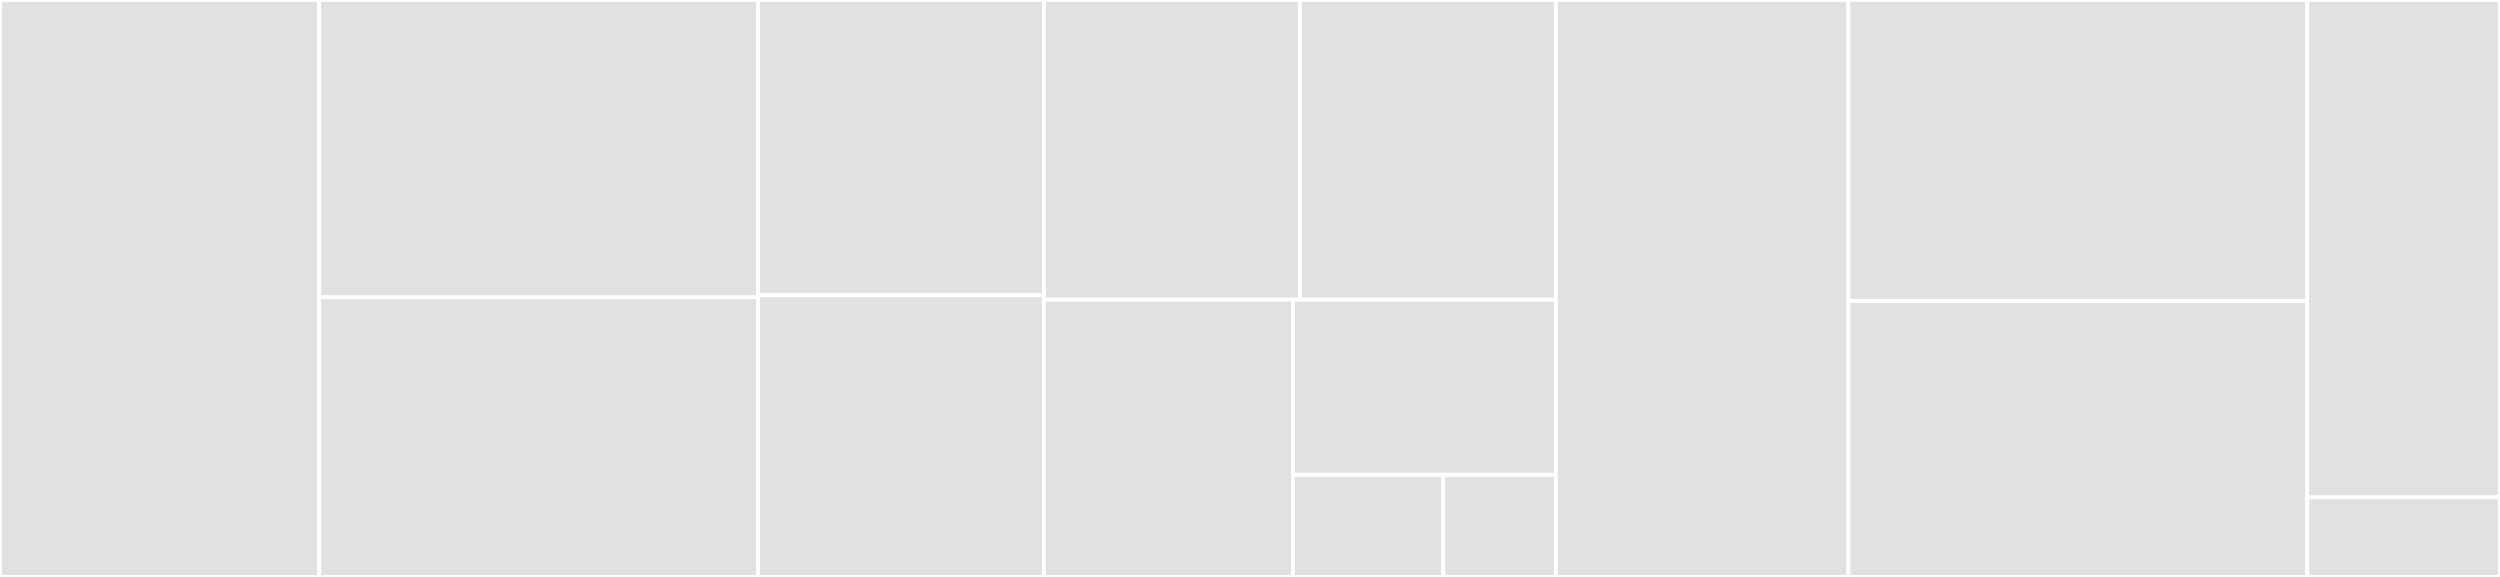 <svg baseProfile="full" width="650" height="150" viewBox="0 0 650 150" version="1.1"
xmlns="http://www.w3.org/2000/svg" xmlns:ev="http://www.w3.org/2001/xml-events"
xmlns:xlink="http://www.w3.org/1999/xlink">

<rect x="0" y="0" width="650" height="150" fill="#333333" stroke="none"/>

<style>rect.s{mask:url(#mask);}</style>
<defs>
  <pattern id="white" width="4" height="4" patternUnits="userSpaceOnUse" patternTransform="rotate(45)">
    <rect width="2" height="2" transform="translate(0,0)" fill="white"></rect>
  </pattern>
  <mask id="mask">
    <rect x="0" y="0" width="100%" height="100%" fill="url(#white)"></rect>
  </mask>
</defs>

<rect x="0" y="0" width="82.979" height="150.0" fill="#e1e1e1" stroke="white" stroke-width="1" class=" tooltipped" data-content="R/ast.R"><title>R/ast.R</title></rect>
<rect x="82.979" y="0" width="114.096" height="77.273" fill="#e1e1e1" stroke="white" stroke-width="1" class=" tooltipped" data-content="R/formula.R"><title>R/formula.R</title></rect>
<rect x="82.979" y="77.273" width="114.096" height="72.727" fill="#e1e1e1" stroke="white" stroke-width="1" class=" tooltipped" data-content="R/expr.R"><title>R/expr.R</title></rect>
<rect x="197.074" y="0" width="74.335" height="76.744" fill="#e1e1e1" stroke="white" stroke-width="1" class=" tooltipped" data-content="R/complain.R"><title>R/complain.R</title></rect>
<rect x="197.074" y="76.744" width="74.335" height="73.256" fill="#e1e1e1" stroke="white" stroke-width="1" class=" tooltipped" data-content="R/call.R"><title>R/call.R</title></rect>
<rect x="271.41" y="0" width="66.556" height="77.922" fill="#e1e1e1" stroke="white" stroke-width="1" class=" tooltipped" data-content="R/f-eval.R"><title>R/f-eval.R</title></rect>
<rect x="337.965" y="0" width="66.556" height="77.922" fill="#e1e1e1" stroke="white" stroke-width="1" class=" tooltipped" data-content="R/language.R"><title>R/language.R</title></rect>
<rect x="271.41" y="77.922" width="64.757" height="72.078" fill="#e1e1e1" stroke="white" stroke-width="1" class=" tooltipped" data-content="R/f-interp.R"><title>R/f-interp.R</title></rect>
<rect x="336.167" y="77.922" width="68.355" height="45.523" fill="#e1e1e1" stroke="white" stroke-width="1" class=" tooltipped" data-content="R/utils.R"><title>R/utils.R</title></rect>
<rect x="336.167" y="123.445" width="39.06" height="26.555" fill="#e1e1e1" stroke="white" stroke-width="1" class=" tooltipped" data-content="R/f-capture.R"><title>R/f-capture.R</title></rect>
<rect x="375.226" y="123.445" width="29.295" height="26.555" fill="#e1e1e1" stroke="white" stroke-width="1" class=" tooltipped" data-content="R/function.R"><title>R/function.R</title></rect>
<rect x="404.521" y="0" width="76.064" height="150.0" fill="#e1e1e1" stroke="white" stroke-width="1" class=" tooltipped" data-content="src/utils.c"><title>src/utils.c</title></rect>
<rect x="480.585" y="0" width="119.282" height="78.261" fill="#e1e1e1" stroke="white" stroke-width="1" class=" tooltipped" data-content="src/expr.c"><title>src/expr.c</title></rect>
<rect x="480.585" y="78.261" width="119.282" height="71.739" fill="#e1e1e1" stroke="white" stroke-width="1" class=" tooltipped" data-content="src/name.c"><title>src/name.c</title></rect>
<rect x="599.867" y="0" width="50.133" height="129.31" fill="#e1e1e1" stroke="white" stroke-width="1" class=" tooltipped" data-content="src/interp.c"><title>src/interp.c</title></rect>
<rect x="599.867" y="129.31" width="50.133" height="20.69" fill="#e1e1e1" stroke="white" stroke-width="1" class=" tooltipped" data-content="src/init.c"><title>src/init.c</title></rect>
</svg>